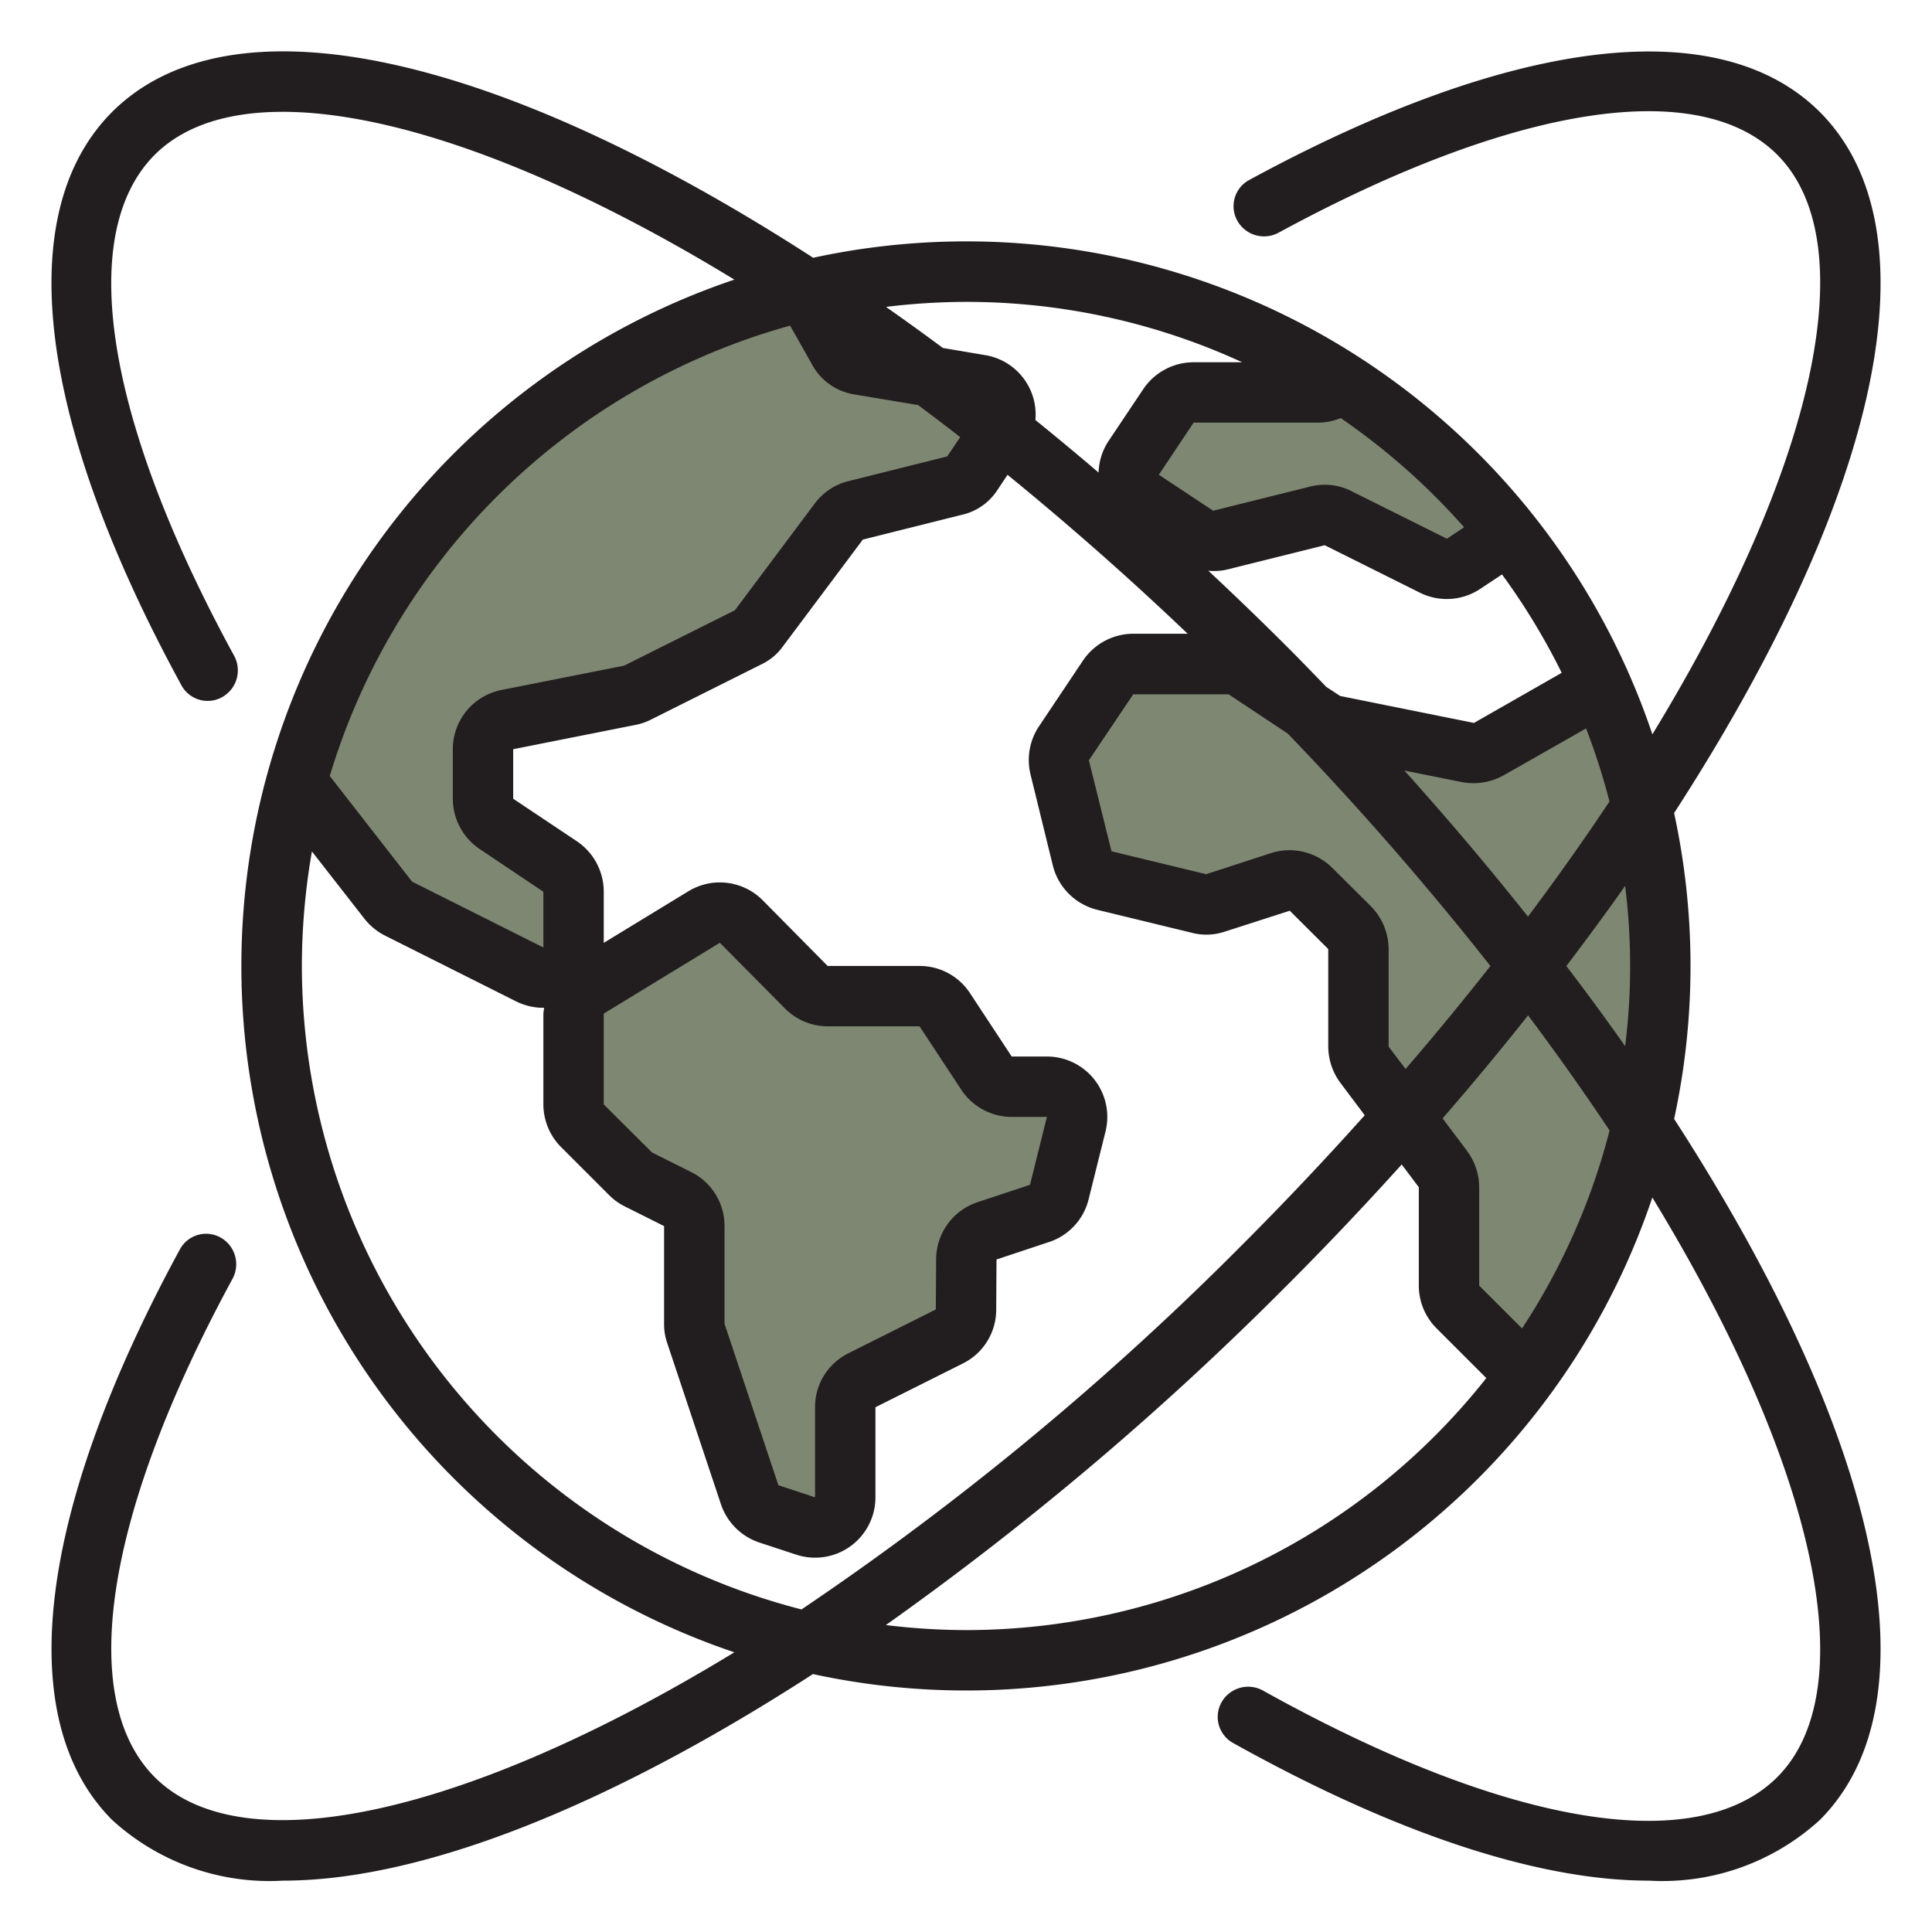 <svg xmlns="http://www.w3.org/2000/svg" width="48" height="48" fill="none" viewBox="0 0 48 48">
  <path fill="#7E8772" d="M26.01 27a.75.75 0 0 1 .727.93l-.42 1.688a.75.75 0 0 1-.495.532l-1.297.428a.757.757 0 0 0-.518.712l-.008 1.253a.743.743 0 0 1-.412.66l-2.175 1.087a.75.75 0 0 0-.412.675V37.2a.75.75 0 0 1-.983.713l-.915-.3a.742.742 0 0 1-.473-.473l-1.342-4.012a.891.891 0 0 1-.037-.24v-2.423a.75.75 0 0 0-.413-.675l-.975-.487a.75.75 0 0 1-.195-.135l-1.2-1.2a.757.757 0 0 1-.218-.525v-2.258a.762.762 0 0 1 .36-.645l2.88-1.755a.76.76 0 0 1 .93.113l1.613 1.627a.737.737 0 0 0 .532.225h2.28a.76.76 0 0 1 .63.338l1.035 1.575a.75.75 0 0 0 .623.337h.877Zm14.782-6.937c.61 2.59.61 5.285 0 7.875A59.863 59.863 0 0 0 37.972 24a59.863 59.863 0 0 0 2.82-3.938Z"/>
  <path fill="#7E8772" d="m33.142 18.028 3.33.668c.18.031.366 0 .525-.09l2.775-1.583c.44.976.782 1.994 1.02 3.038a59.863 59.863 0 0 1-2.82 3.937 75.458 75.458 0 0 0-5.497-6.352l.405.27c.08.052.169.09.262.112ZM37.972 24a59.863 59.863 0 0 1 2.82 3.938 17.182 17.182 0 0 1-2.865 6.24l-1.71-1.71a.757.757 0 0 1-.218-.526v-2.445a.772.772 0 0 0-.15-.45l-.974-1.297A67.798 67.798 0 0 0 37.971 24Z"/>
  <path fill="#7E8772" d="M32.475 17.648A75.408 75.408 0 0 1 37.972 24a67.407 67.407 0 0 1-3.097 3.75l-.975-1.297a.772.772 0 0 1-.15-.45V23.58a.775.775 0 0 0-.218-.532l-.96-.953a.749.749 0 0 0-.757-.188l-1.613.526a.704.704 0 0 1-.412.015l-2.348-.57a.762.762 0 0 1-.555-.548l-.555-2.257a.771.771 0 0 1 .098-.6l1.095-1.636a.76.76 0 0 1 .63-.337h2.37c.147 0 .29.045.412.128l1.538 1.02Zm5.01-4.386-1.125.75a.75.75 0 0 1-.75.045l-2.363-1.178a.73.73 0 0 0-.517-.06l-2.408.6a.744.744 0 0 1-.6-.105l-1.35-.9a.75.75 0 0 1-.21-1.035l.863-1.29a.76.76 0 0 1 .63-.337h3.12a.74.74 0 0 0 .412-.128l.165-.112a16.846 16.846 0 0 1 4.133 3.75Zm-13.133-3.7a.75.75 0 0 1 .51 1.14 45.182 45.182 0 0 0-1.74-1.343l1.23.203Z"/>
  <path fill="#7E8772" d="M24.157 11.76a.7.7 0 0 1-.442.308l-2.46.615a.754.754 0 0 0-.413.277l-1.987 2.648a.691.691 0 0 1-.263.225l-2.752 1.372a.8.8 0 0 1-.188.068l-3.052.607a.75.75 0 0 0-.6.735v1.23a.76.76 0 0 0 .337.63l1.575 1.05a.759.759 0 0 1 .338.63v1.38c0 .105-.021.21-.06.308a.748.748 0 0 1-1.028.367L9.9 22.575a.767.767 0 0 1-.255-.21l-2.28-2.925A17.25 17.25 0 0 1 20.002 7.223l.825 1.462a.72.72 0 0 0 .525.375l1.77.3c.578.428 1.163.87 1.74 1.343 0 .007-.007.007-.007.015l-.698 1.042Z"/>
  <path fill="#221E1F" d="M41.593 27.8a17.931 17.931 0 0 0 0-7.6c5.175-7.998 6.533-14.497 3.621-17.417C42.72.296 37.575.917 31.032 4.474a.74.74 0 0 0-.287 1.017.76.76 0 0 0 1.025.288c5.823-3.161 10.425-3.891 12.385-1.935 2.182 2.187.953 7.753-3.102 14.4a17.986 17.986 0 0 0-20.85-11.84C12.203 1.233 5.7-.129 2.784 2.783.287 5.289.921 10.455 4.51 17.03a.74.74 0 0 0 1.018.285.761.761 0 0 0 .287-1.026C2.623 10.437 1.882 5.814 3.845 3.845c2.19-2.182 7.755-.952 14.4 3.102a17.994 17.994 0 0 0 0 34.104c-6.652 4.055-12.217 5.285-14.4 3.103-1.953-1.96-1.228-6.56 1.93-12.379a.76.76 0 0 0-.288-1.025.74.74 0 0 0-1.016.287C.918 37.576.297 42.72 2.785 45.215a5.794 5.794 0 0 0 4.252 1.509c3.362 0 7.944-1.759 13.16-5.132a17.985 17.985 0 0 0 20.855-11.84c4.055 6.649 5.284 12.215 3.104 14.4-2.013 2.008-6.761 1.2-12.773-2.148a.76.76 0 0 0-1.028.278.741.741 0 0 0 .277 1.02c4.064 2.268 7.602 3.422 10.332 3.422a5.794 5.794 0 0 0 4.252-1.51c2.91-2.915 1.55-9.417-3.623-17.415Zm-5.143.796-.609-.81a73.515 73.515 0 0 0 2.124-2.56 64.624 64.624 0 0 1 2.025 2.86 16.416 16.416 0 0 1-2.175 4.919l-1.065-1.064v-2.444a1.524 1.524 0 0 0-.3-.9Zm-1.95-2.595V23.58a1.53 1.53 0 0 0-.44-1.064l-.948-.942a1.505 1.505 0 0 0-1.53-.38l-1.615.525-2.352-.569-.562-2.261 1.102-1.639h2.37l1.468.975A77.122 77.122 0 0 1 37.029 24a73.682 73.682 0 0 1-2.108 2.559l-.421-.556Zm2.817-11.729c.564.77 1.06 1.588 1.483 2.444l-2.18 1.245-3.325-.67-.342-.224c-.33-.341-.66-.684-.998-1.021a81.01 81.01 0 0 0-1.935-1.867c.162.017.326.006.484-.033l2.409-.6 2.361 1.178a1.5 1.5 0 0 0 1.5-.092l.543-.36Zm2.088 3.825c.23.594.423 1.2.582 1.816-.63.947-1.305 1.9-2.025 2.86a77.07 77.07 0 0 0-3.071-3.629l1.456.292c.35.06.71-.003 1.019-.178l2.039-1.16ZM38.916 24c.504-.665.995-1.329 1.46-1.99a15.98 15.98 0 0 1 0 3.981A66.142 66.142 0 0 0 38.916 24Zm-2.541-10.9-.427.284-2.348-1.17a1.468 1.468 0 0 0-1.05-.125l-2.409.6-1.35-.894.864-1.295h3.12c.184-.004.366-.043.535-.113a16.663 16.663 0 0 1 3.065 2.713ZM30.861 9h-1.206a1.51 1.51 0 0 0-1.253.671l-.868 1.297a1.5 1.5 0 0 0-.24.772 76.92 76.92 0 0 0-1.57-1.305 1.496 1.496 0 0 0-1.248-1.612l-1.05-.178c-.472-.35-.943-.69-1.413-1.02A16.499 16.499 0 0 1 24 7.5c2.369-.001 4.71.51 6.861 1.5Zm-11.23-.908.531.94a1.458 1.458 0 0 0 1.067.768l1.582.264c.348.261.697.525 1.045.796l-.323.48-2.475.619c-.326.085-.614.28-.816.551l-1.984 2.652-2.752 1.376-3.05.605a1.5 1.5 0 0 0-1.206 1.472v1.23a1.512 1.512 0 0 0 .675 1.254l1.575 1.056v1.385l-3.262-1.636-2.045-2.624A16.562 16.562 0 0 1 19.631 8.09ZM7.5 23.999a16.55 16.55 0 0 1 .25-2.845l1.295 1.66c.138.18.316.327.519.43l3.266 1.639c.208.102.437.156.67.156h.02c-.01.05-.016.1-.02.15v2.256c.003.395.16.774.44 1.054l1.194 1.194c.114.114.245.21.39.281l.975.488v2.424c-.002.162.024.322.075.474l1.338 4.014a1.51 1.51 0 0 0 .955.95l.912.3a1.499 1.499 0 0 0 1.971-1.425v-2.236l2.17-1.087a1.49 1.49 0 0 0 .83-1.331l.008-1.253 1.305-.434a1.492 1.492 0 0 0 .983-1.06l.42-1.686a1.5 1.5 0 0 0-1.455-1.863h-.875l-1.037-1.575a1.494 1.494 0 0 0-1.253-.675h-2.283l-1.613-1.631a1.5 1.5 0 0 0-1.847-.225L15 23.425V22.15a1.513 1.513 0 0 0-.675-1.254l-1.575-1.052v-1.23l3.075-.611c.123-.028.242-.07.355-.128l2.75-1.376c.21-.102.39-.255.525-.445l1.982-2.648 2.453-.614c.367-.08.688-.304.892-.62l.25-.375a76.565 76.565 0 0 1 4.475 3.948h-1.35a1.512 1.512 0 0 0-1.253.67l-1.11 1.659a1.514 1.514 0 0 0-.189 1.176l.555 2.264a1.51 1.51 0 0 0 1.105 1.091l2.322.564c.278.077.573.068.847-.024l1.61-.518.956.952v2.422c.002.325.107.64.3.9l.606.807a79.826 79.826 0 0 1-3.011 3.186 72.87 72.87 0 0 1-10.982 9.092A16.527 16.527 0 0 1 7.5 23.999Zm9.675 5.122-.975-.488-1.2-1.194v-2.256l2.884-1.76 1.616 1.63c.281.284.663.444 1.063.446h2.283l1.037 1.575a1.5 1.5 0 0 0 1.253.675h.874l-.42 1.687-1.303.432a1.5 1.5 0 0 0-1.029 1.414l-.008 1.252-2.17 1.087a1.49 1.49 0 0 0-.83 1.341V37.2l-.911-.3L18 32.886v-2.424a1.492 1.492 0 0 0-.825-1.341ZM24 40.499a16.59 16.59 0 0 1-1.991-.125 76.118 76.118 0 0 0 9.946-8.42c.99-.988 1.947-2 2.87-3.023l.425.566v2.445c0 .396.158.776.437 1.057l1.24 1.239A16.474 16.474 0 0 1 24 40.499Z"/>
</svg>
